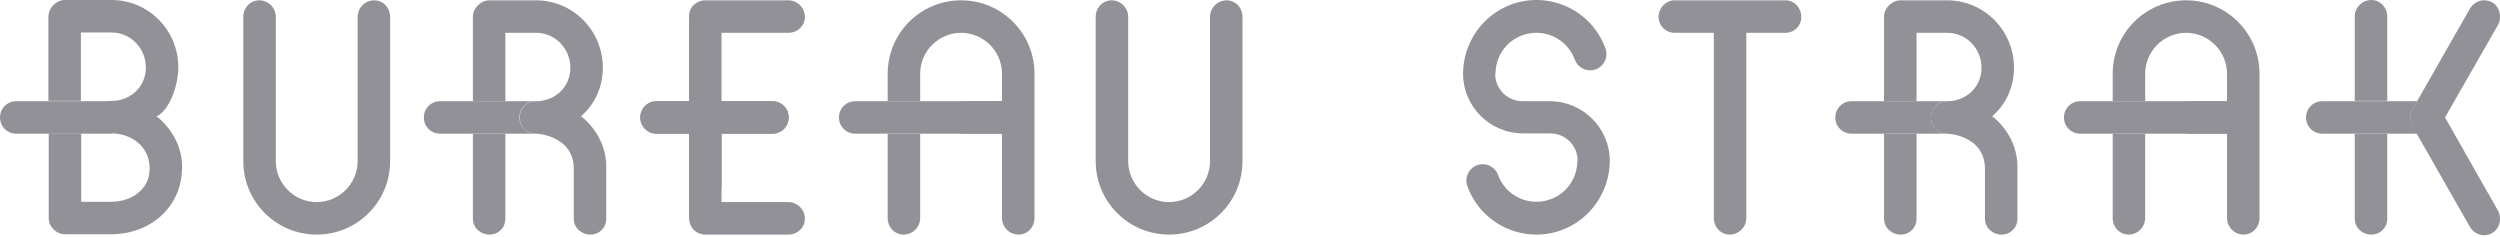 <?xml version="1.0" encoding="UTF-8"?>
<svg width="190px" height="18px" viewBox="0 0 190 18" version="1.1" xmlns="http://www.w3.org/2000/svg" xmlns:xlink="http://www.w3.org/1999/xlink">
    <title>Group</title>
    <g id="Page-4" stroke="none" stroke-width="1" fill="none" fill-rule="evenodd" opacity="0.497">
        <g id="Cases" transform="translate(-150, -2527)" fill="#242331" fill-rule="nonzero">
            <g id="Group-11" transform="translate(0, 2026)">
                <g id="Group-18" transform="translate(150, 480)">
                    <g id="Path" transform="translate(0, 21)">
                        <path d="M28.438,0.024 C27.75,0.024 27.18,0.594 27.18,1.282 L27.18,12.249 C27.18,13.958 25.78,15.359 24.07,15.359 C22.361,15.359 20.961,13.958 20.961,12.249 L20.961,1.282 C20.961,0.594 20.391,0.024 19.703,0.024 C19.014,0.024 18.492,0.594 18.492,1.282 L18.492,12.249 C18.492,15.335 20.985,17.828 24.07,17.828 C27.156,17.828 29.649,15.335 29.649,12.249 L29.649,1.282 C29.649,0.594 29.127,0.024 28.438,0.024 Z"></path>
                        <path d="M93.22,0.024 C92.531,0.024 91.962,0.594 91.962,1.282 L91.962,12.249 C91.962,13.958 90.561,15.359 88.852,15.359 C87.143,15.359 85.742,13.958 85.742,12.249 L85.742,1.282 C85.742,0.594 85.172,0.024 84.484,0.024 C83.796,0.024 83.273,0.594 83.273,1.282 L83.273,12.249 C83.273,15.335 85.766,17.828 88.852,17.828 C91.938,17.828 94.43,15.335 94.43,12.249 L94.43,1.282 C94.43,0.594 93.908,0.024 93.22,0.024 Z"></path>
                        <path d="M135.687,0.024 C136.376,0.024 136.898,0.594 136.898,1.282 C136.898,1.971 136.376,2.493 135.687,2.493 L132.72,2.493 L132.72,16.57 C132.72,17.258 132.15,17.828 131.462,17.828 C130.773,17.828 130.251,17.258 130.251,16.57 L130.251,2.493 L127.26,2.493 C126.619,2.493 126.049,1.971 126.049,1.282 C126.049,0.594 126.619,0.024 127.26,0.024 L135.687,0.024 Z"></path>
                        <path d="M117.789,7.692 L115.723,7.692 C114.56,7.692 113.634,6.766 113.634,5.603 L113.658,5.603 C113.658,4.321 114.442,3.134 115.7,2.683 C117.314,2.089 119.094,2.92 119.688,4.534 C119.688,4.534 119.688,4.534 119.688,4.534 C119.925,5.175 120.637,5.508 121.278,5.27 C121.919,5.033 122.251,4.321 122.014,3.68 L122.014,3.68 C120.97,0.784 117.765,-0.712 114.869,0.333 C112.614,1.164 111.213,3.3 111.189,5.579 C111.189,8.095 113.231,10.137 115.747,10.137 L117.812,10.137 C118.976,10.137 119.901,11.062 119.901,12.226 L119.878,12.226 C119.878,13.507 119.094,14.694 117.836,15.145 C116.222,15.739 114.442,14.908 113.848,13.294 C113.848,13.294 113.848,13.294 113.848,13.294 C113.611,12.653 112.899,12.321 112.258,12.558 C111.617,12.795 111.284,13.507 111.522,14.148 L111.522,14.148 C112.566,17.044 115.771,18.54 118.667,17.495 C120.922,16.665 122.323,14.528 122.346,12.249 C122.346,9.733 120.305,7.692 117.789,7.692 Z"></path>
                        <path d="M35.94,16.617 C35.94,17.306 36.509,17.828 37.198,17.828 C37.886,17.828 38.408,17.306 38.408,16.617 L38.408,10.16 L35.94,10.16 L35.94,16.617 Z"></path>
                        <path d="M185.822,8.926 L189.858,1.876 C189.976,1.686 190,1.448 190,1.235 C190,0.618 189.549,0.024 188.789,0.024 C188.362,0.024 187.959,0.262 187.721,0.641 L183.686,7.715 L183.33,8.356 C182.997,8.95 183.33,9.543 183.33,9.543 L183.686,10.184 L187.721,17.258 C187.959,17.638 188.362,17.875 188.789,17.875 C189.549,17.875 190,17.258 190,16.665 C190,16.427 189.953,16.214 189.858,16.024 L185.822,8.926 Z"></path>
                        <path d="M59.915,15.359 L54.835,15.359 L54.835,10.16 L52.366,10.16 L52.366,16.57 C52.366,16.902 52.485,17.211 52.699,17.448 C52.936,17.685 53.268,17.828 53.577,17.828 L59.915,17.828 C60.603,17.828 61.173,17.306 61.173,16.617 C61.173,15.929 60.603,15.359 59.915,15.359 Z"></path>
                        <path d="M181.431,1.259 C181.431,0.57 180.908,0 180.22,0 C179.531,0 178.962,0.57 178.962,1.259 L178.962,7.668 L181.431,7.668 L181.431,1.259 L181.431,1.259 Z"></path>
                        <path d="M178.962,16.617 C178.962,17.306 179.531,17.828 180.22,17.828 C180.908,17.828 181.431,17.306 181.431,16.617 L181.431,10.16 L178.962,10.16 L178.962,16.617 L178.962,16.617 Z"></path>
                        <path d="M3.703,10.16 L6.172,10.16 L6.172,10.16 L8.451,10.16 L8.451,7.692 L6.172,7.692 L6.172,7.692 L6.172,7.692 L3.703,7.692 L3.703,7.692 L1.234,7.692 C0.546,7.692 0,8.238 0,8.926 C0,9.614 0.546,10.16 1.234,10.16 L3.703,10.16 L3.703,10.16 Z"></path>
                        <path d="M12.154,9.045 C12.083,8.973 11.964,8.902 11.893,8.855 C12.961,8.333 13.554,6.339 13.554,5.128 C13.554,2.279 11.276,0 8.475,0 L4.938,0 C4.249,0 3.679,0.618 3.679,1.259 L3.679,7.668 L3.679,7.668 L6.148,7.668 L6.148,7.668 L6.148,2.469 L8.475,2.469 C9.923,2.469 11.086,3.656 11.086,5.128 C11.086,6.576 9.946,7.668 8.475,7.668 L8.451,7.668 L8.451,7.668 L8.451,7.668 C7.762,7.668 7.216,8.214 7.216,8.902 C7.216,9.591 7.762,10.137 8.451,10.137 L8.451,10.137 L8.451,10.137 C10.017,10.137 11.371,11.157 11.371,12.795 C11.371,13.626 11.062,14.172 10.54,14.623 C10.041,15.074 9.258,15.335 8.451,15.335 L6.172,15.335 L6.172,12.819 L6.172,12.819 L6.172,10.137 L3.703,10.137 L3.703,10.137 L3.703,16.593 C3.703,17.234 4.273,17.804 4.961,17.804 L8.451,17.804 C11.299,17.804 13.839,15.858 13.839,12.677 C13.839,11.181 13.103,9.923 12.154,9.045 Z"></path>
                        <path d="M44.414,9.045 C44.343,8.973 44.224,8.902 44.153,8.855 C44.224,8.807 44.272,8.736 44.295,8.712 C45.245,7.834 45.815,6.552 45.815,5.152 C45.815,2.303 43.536,0.024 40.735,0.024 L37.198,0.024 C36.865,0.024 36.557,0.167 36.319,0.404 C36.082,0.641 35.94,0.926 35.94,1.282 L35.94,7.692 L38.408,7.692 L38.408,6.362 L38.408,2.493 L40.735,2.493 C42.183,2.493 43.346,3.68 43.346,5.152 C43.346,6.6 42.206,7.692 40.735,7.692 L40.735,7.692 C40.046,7.692 39.5,8.238 39.5,8.926 C39.5,9.614 40.046,10.16 40.735,10.16 L40.735,10.16 C41.542,10.208 42.206,10.469 42.776,10.92 C43.298,11.371 43.607,11.988 43.607,12.819 L43.607,16.617 C43.607,17.306 44.177,17.828 44.865,17.828 C45.553,17.828 46.076,17.306 46.076,16.617 L46.076,12.819 C46.123,11.252 45.387,9.923 44.414,9.045 Z"></path>
                        <path d="M39.477,8.926 C39.477,8.238 40.022,7.692 40.711,7.692 L38.385,7.692 L38.385,7.692 L35.916,7.692 L35.916,7.692 L33.447,7.692 C32.759,7.692 32.213,8.238 32.213,8.926 C32.213,9.614 32.759,10.16 33.447,10.16 L35.916,10.16 L38.385,10.16 L40.711,10.16 C40.046,10.16 39.477,9.591 39.477,8.926 Z"></path>
                        <path d="M143.188,16.617 C143.188,17.306 143.758,17.828 144.447,17.828 C145.135,17.828 145.657,17.306 145.657,16.617 L145.657,10.16 L143.188,10.16 L143.188,16.617 L143.188,16.617 Z"></path>
                        <path d="M151.663,9.045 C151.592,8.973 151.473,8.902 151.402,8.855 C151.473,8.807 151.52,8.736 151.544,8.712 C152.494,7.834 153.063,6.552 153.063,5.152 C153.063,2.303 150.785,0.024 147.984,0.024 L144.447,0.024 C144.114,0.024 143.806,0.167 143.568,0.404 C143.331,0.641 143.188,0.926 143.188,1.282 L143.188,7.692 L145.657,7.692 L145.657,6.362 L145.657,2.493 L147.984,2.493 C149.432,2.493 150.595,3.68 150.595,5.152 C150.595,6.6 149.455,7.692 147.984,7.692 L147.984,7.692 C147.295,7.692 146.749,8.238 146.749,8.926 C146.749,9.614 147.295,10.16 147.984,10.16 L147.984,10.16 C148.791,10.208 149.455,10.469 150.025,10.92 C150.547,11.371 150.856,11.988 150.856,12.819 L150.856,16.617 C150.856,17.306 151.426,17.828 152.114,17.828 C152.802,17.828 153.325,17.306 153.325,16.617 L153.325,12.819 C153.372,11.252 152.636,9.923 151.663,9.045 Z"></path>
                        <path d="M146.749,8.926 C146.749,8.238 147.295,7.692 147.984,7.692 L145.657,7.692 L145.657,7.692 L143.188,7.692 L143.188,7.692 L140.72,7.692 C140.031,7.692 139.485,8.238 139.485,8.926 C139.485,9.614 140.031,10.16 140.72,10.16 L143.188,10.16 L145.657,10.16 L147.984,10.16 C147.295,10.16 146.749,9.591 146.749,8.926 Z"></path>
                        <path d="M58.704,10.16 C59.393,10.16 59.939,9.614 59.939,8.926 C59.939,8.238 59.393,7.692 58.704,7.692 L49.898,7.692 C49.209,7.692 48.663,8.238 48.663,8.926 C48.663,9.614 49.209,10.16 49.898,10.16 L58.704,10.16 Z"></path>
                        <path d="M183.353,8.333 L183.709,7.692 L181.431,7.692 L178.962,7.692 L176.493,7.692 C175.805,7.692 175.259,8.238 175.259,8.926 C175.259,9.614 175.805,10.16 176.493,10.16 L178.962,10.16 L181.431,10.16 L183.709,10.16 L183.353,9.519 C183.353,9.519 182.997,8.926 183.353,8.333 Z"></path>
                        <path d="M67.464,10.16 L67.464,10.16 L67.464,16.57 C67.464,17.258 67.986,17.828 68.674,17.828 C69.363,17.828 69.933,17.258 69.933,16.57 L69.933,10.16 L67.464,10.16 Z"></path>
                        <path d="M69.933,7.692 L67.464,7.692 L64.995,7.692 C64.307,7.692 63.761,8.238 63.761,8.926 C63.761,9.614 64.307,10.16 64.995,10.16 L67.464,10.16 L69.933,10.16 L76.152,10.16 L76.152,7.692 L69.933,7.692 Z"></path>
                        <path d="M73.042,0.024 C69.956,0.024 67.464,2.517 67.464,5.603 L67.464,7.692 L67.464,7.692 L69.933,7.692 L69.933,5.603 C69.933,3.894 71.333,2.493 73.042,2.493 C74.751,2.493 76.152,3.894 76.152,5.603 L76.152,7.692 L73.28,7.692 C72.591,7.692 72.045,8.238 72.045,8.926 C72.045,9.614 72.591,10.16 73.28,10.16 L76.152,10.16 L76.152,16.57 C76.152,17.258 76.722,17.828 77.41,17.828 C78.098,17.828 78.621,17.258 78.621,16.57 L78.621,5.603 C78.621,2.517 76.128,0.024 73.042,0.024 Z"></path>
                        <path d="M163.033,7.692 L160.565,7.692 L158.096,7.692 C157.408,7.692 156.862,8.238 156.862,8.926 C156.862,9.614 157.408,10.16 158.096,10.16 L160.565,10.16 L163.033,10.16 L169.253,10.16 L169.253,7.692 L163.033,7.692 Z"></path>
                        <g transform="translate(160.565, 0.024)">
                            <path d="M0,10.136 L0,16.545 C0,17.234 0.522,17.804 1.211,17.804 C1.899,17.804 2.469,17.234 2.469,16.545 L2.469,10.136 L0,10.136 L0,10.136 Z"></path>
                            <path d="M5.578,0 C2.493,0 0,2.493 0,5.578 L0,7.667 L0,7.667 L2.469,7.667 L2.469,5.578 C2.469,3.869 3.869,2.469 5.578,2.469 C7.288,2.469 8.688,3.869 8.688,5.578 L8.688,7.667 L5.816,7.667 C5.127,7.667 4.581,8.213 4.581,8.902 C4.581,9.59 5.127,10.136 5.816,10.136 L8.688,10.136 L8.688,16.545 C8.688,17.234 9.258,17.804 9.946,17.804 C10.635,17.804 11.157,17.234 11.157,16.545 L11.157,5.578 C11.157,2.493 8.664,0 5.578,0 Z"></path>
                        </g>
                        <path d="M58.704,10.16 C59.393,10.16 59.939,9.614 59.939,8.926 C59.939,8.238 59.393,7.692 58.704,7.692 L49.898,7.692 C49.209,7.692 48.663,8.238 48.663,8.926 C48.663,9.614 49.209,10.16 49.898,10.16 L58.704,10.16 Z"></path>
                        <path d="M54.835,5.152 L54.835,4.772 L54.835,3.822 L54.835,2.493 L59.915,2.493 C60.603,2.493 61.173,1.971 61.173,1.282 C61.173,0.594 60.603,0.024 59.915,0.024 L53.577,0.024 C53.268,0.024 52.936,0.167 52.699,0.404 C52.461,0.641 52.366,0.926 52.366,1.282 L52.366,14.338 L54.835,14.338 L54.835,5.152 L54.835,5.152 Z"></path>
                    </g>
                </g>
            </g>
        </g>
    </g>
</svg>